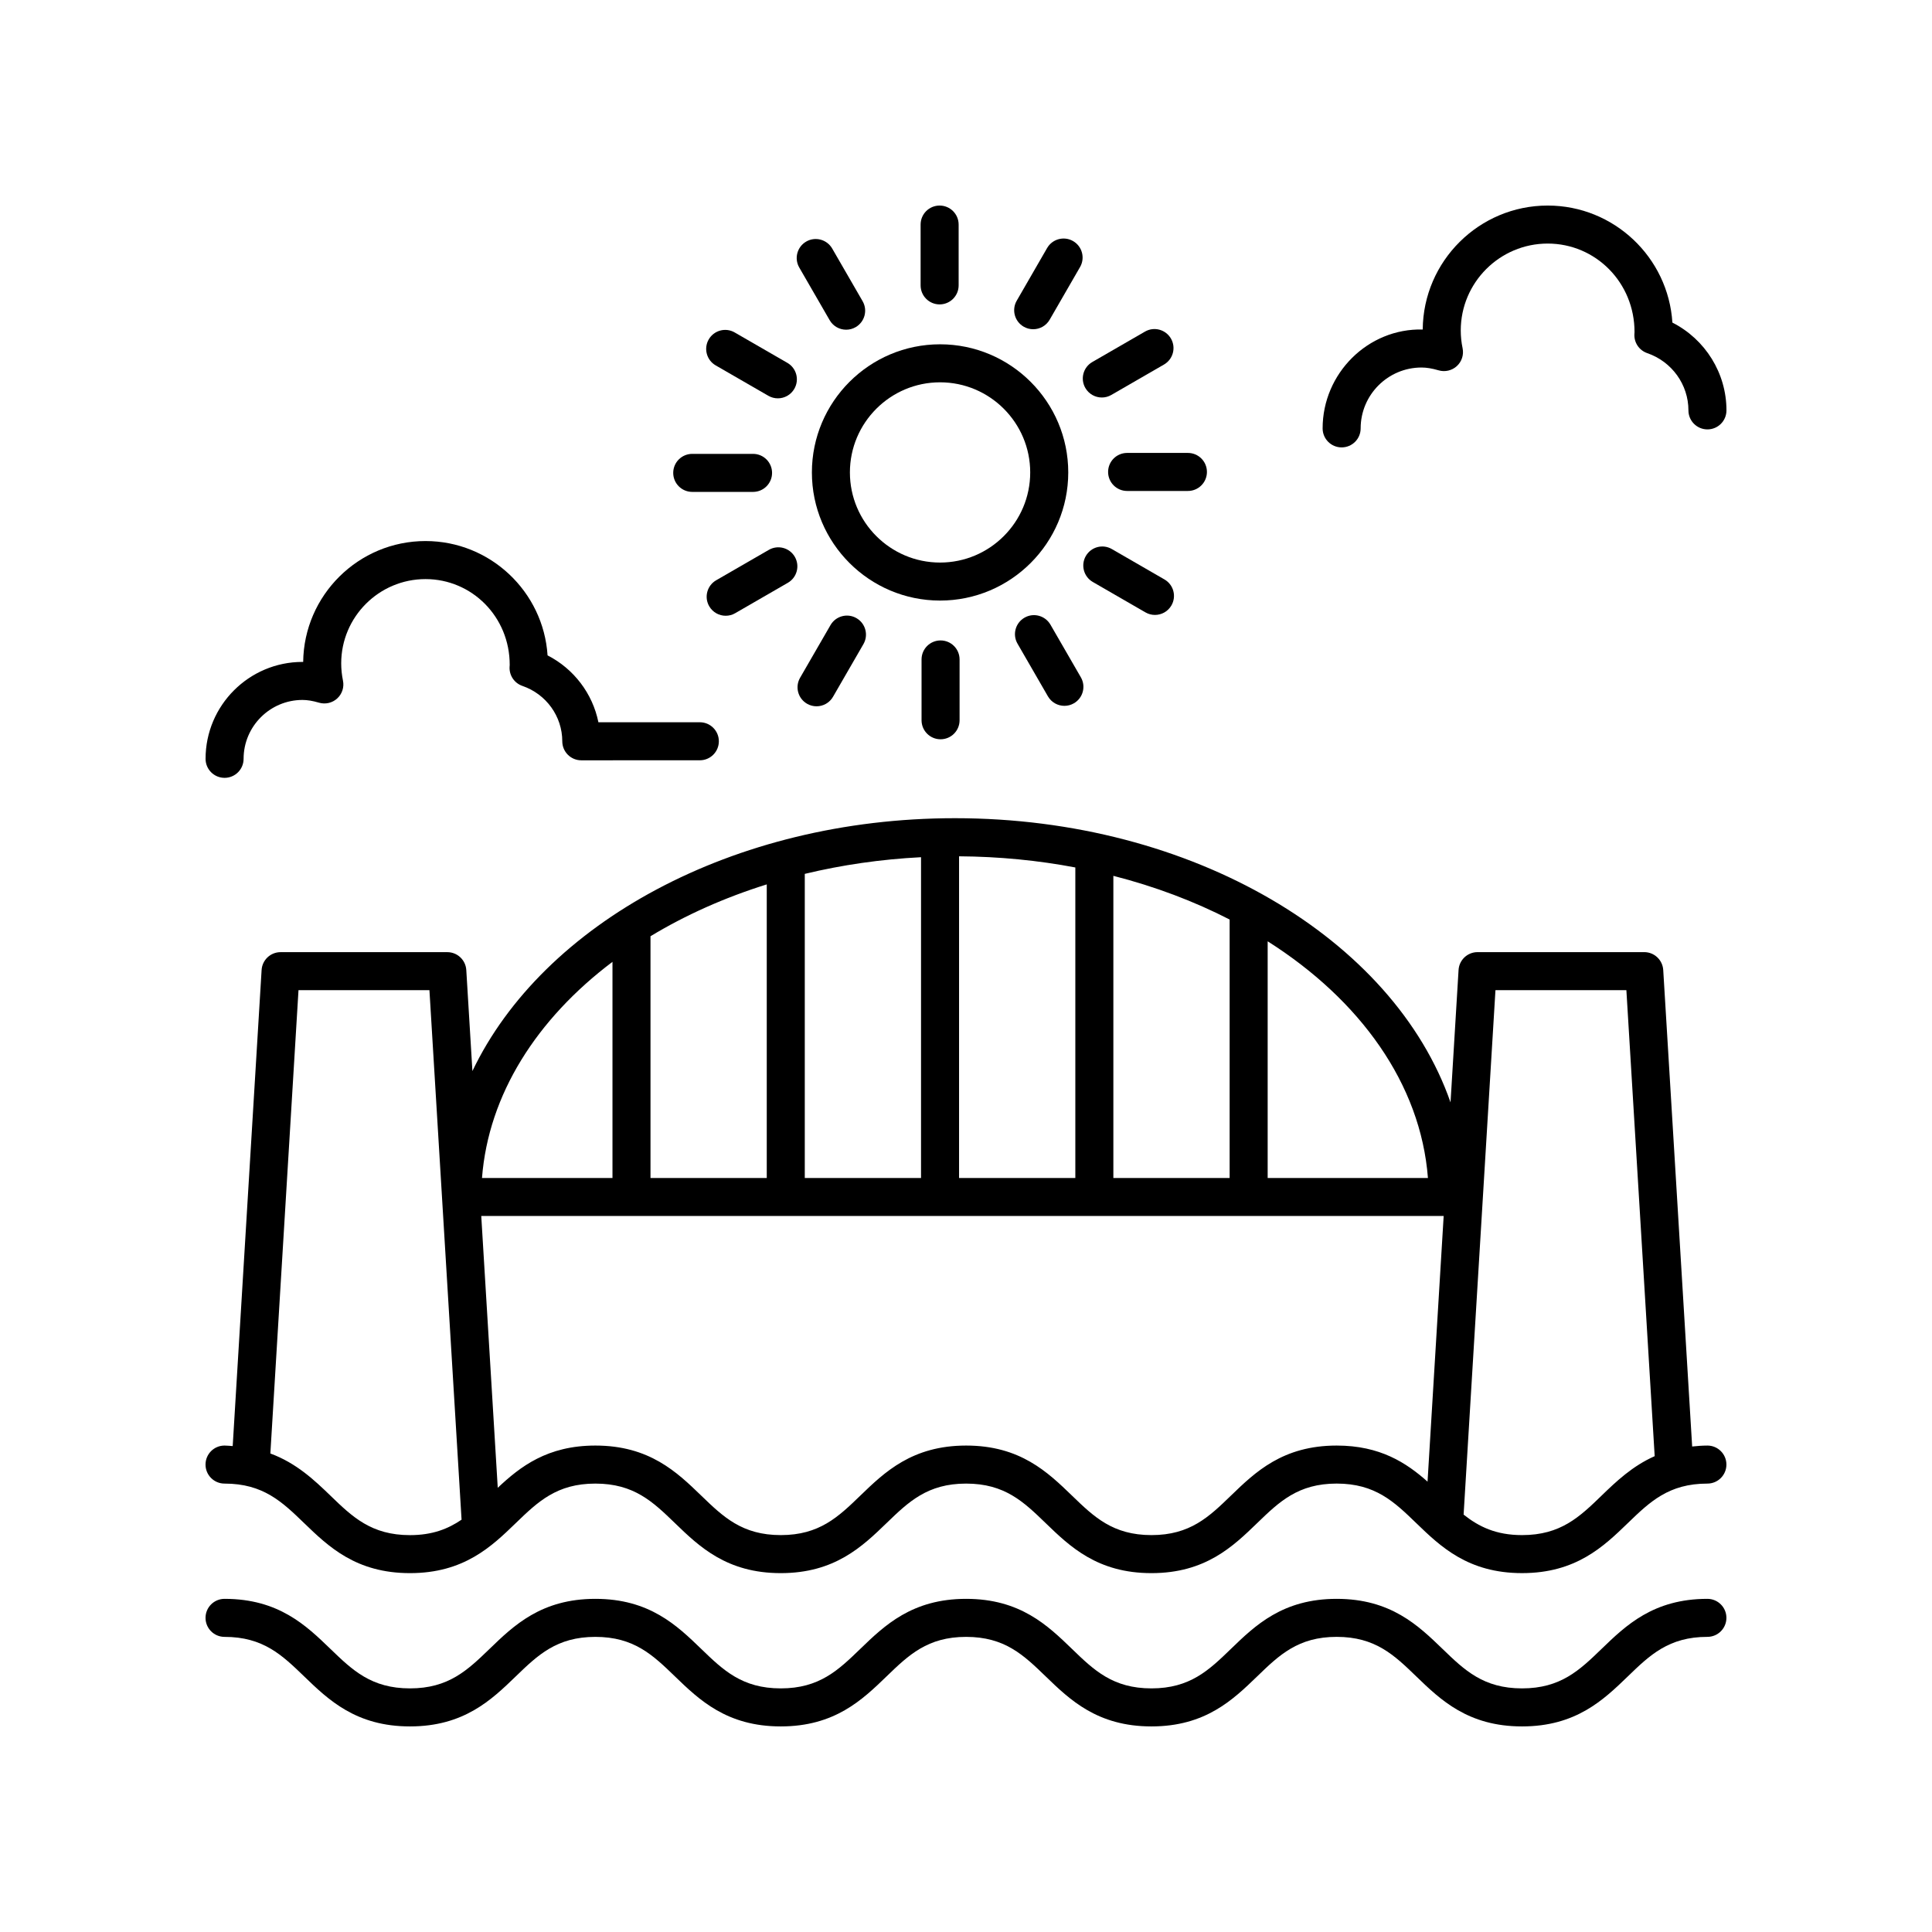 <?xml version="1.0" encoding="UTF-8"?>
<!-- Uploaded to: SVG Repo, www.svgrepo.com, Generator: SVG Repo Mixer Tools -->
<svg fill="#000000" width="800px" height="800px" version="1.1" viewBox="144 144 512 512" xmlns="http://www.w3.org/2000/svg">
 <g>
  <path d="m596.48 527.09c-1.43 0-2.742 0.117-4.039 0.25l-7.668-126.28c-0.164-2.66-2.367-4.734-5.027-4.734h-44.184c-2.66 0-4.867 2.074-5.027 4.734l-2.129 35.086c-15.078-43.262-68.242-75.316-131.33-75.316-58.973 0-109.25 28.02-127.88 67.012l-1.625-26.777c-0.164-2.66-2.367-4.734-5.027-4.734h-44.188c-2.66 0-4.867 2.074-5.027 4.734l-7.66 126.16c-0.727-0.039-1.395-0.137-2.164-0.137-2.785 0-5.039 2.254-5.039 5.039 0 2.781 2.254 5.039 5.039 5.039 10.25 0 15.262 4.844 21.074 10.453 6.445 6.223 13.746 13.277 28.07 13.277 14.316 0 21.625-7.055 28.062-13.281 5.805-5.606 10.82-10.449 21.066-10.449 10.25 0 15.262 4.844 21.066 10.449 6.441 6.227 13.746 13.281 28.062 13.281 14.316 0 21.617-7.055 28.059-13.277 5.805-5.609 10.82-10.453 21.066-10.453 10.242 0 15.254 4.844 21.055 10.449 6.441 6.227 13.742 13.281 28.055 13.281s21.609-7.059 28.051-13.285c5.797-5.606 10.805-10.449 21.039-10.449 10.242 0 15.258 4.844 21.059 10.449 6.445 6.227 13.75 13.281 28.07 13.281 14.316 0 21.617-7.055 28.062-13.281 5.797-5.602 10.812-10.445 21.055-10.445 2.785 0 5.039-2.254 5.039-5.039 0-2.781-2.254-5.039-5.039-5.039zm-74.062-70.91h-42.473v-62.723c24.5 15.523 40.559 37.785 42.473 62.723zm-206.03 0v-64.066c9.234-5.59 19.602-10.234 30.812-13.742v77.809zm40.887-80.594c9.793-2.359 20.117-3.871 30.809-4.418v85.016h-30.809zm40.887-4.656c10.637 0.066 20.957 1.09 30.812 2.957v82.297h-30.812zm40.891 5.176c11.066 2.832 21.418 6.75 30.812 11.578v68.5h-30.812zm-132.74 22.793v57.281h-34.578c1.703-22.152 14.559-42.195 34.578-57.281zm-74.734 141.47c-4.301-4.152-9.035-8.629-15.93-11.18l7.457-122.78h34.699l8.516 140.32c-3.59 2.449-7.746 4.098-13.672 4.098-10.246 0-15.262-4.844-21.07-10.453zm266.66-13.281c-14.309 0-21.605 7.055-28.043 13.281-5.797 5.606-10.805 10.449-21.043 10.449-10.238 0-15.246-4.84-21.047-10.449-6.441-6.227-13.742-13.281-28.059-13.281s-21.625 7.055-28.07 13.281c-5.801 5.606-10.812 10.449-21.059 10.449-10.25 0-15.262-4.844-21.066-10.449-6.441-6.227-13.746-13.281-28.062-13.281-12.73 0-19.914 5.578-25.879 11.191l-4.371-72.027h255.05l-4.273 70.398c-5.637-5.008-12.586-9.562-24.074-9.562zm70.184 13.281c-5.801 5.606-10.812 10.449-21.059 10.449-6.949 0-11.477-2.25-15.492-5.43l8.441-138.98h34.695l7.5 123.49c-5.922 2.629-10.176 6.691-14.086 10.469z"/>
  <path d="m596.48 567.71c-14.316 0-21.617 7.055-28.062 13.281-5.801 5.606-10.816 10.449-21.059 10.449-10.25 0-15.262-4.844-21.066-10.453-6.441-6.223-13.742-13.277-28.059-13.277-14.309 0-21.605 7.055-28.043 13.281-5.797 5.606-10.809 10.449-21.047 10.449-10.238 0-15.246-4.84-21.047-10.449-6.441-6.227-13.742-13.281-28.059-13.281-14.316 0-21.625 7.055-28.07 13.281-5.801 5.606-10.812 10.449-21.055 10.449-10.25 0-15.262-4.844-21.066-10.449-6.441-6.227-13.746-13.281-28.062-13.281-14.316 0-21.625 7.055-28.062 13.281-5.812 5.606-10.824 10.449-21.074 10.449s-15.262-4.844-21.074-10.453c-6.441-6.223-13.742-13.277-28.066-13.277-2.785 0-5.039 2.254-5.039 5.039 0 2.781 2.254 5.039 5.039 5.039 10.25 0 15.262 4.844 21.074 10.453 6.445 6.223 13.746 13.277 28.066 13.277 14.316 0 21.625-7.055 28.062-13.281 5.805-5.606 10.82-10.449 21.066-10.449 10.25 0 15.262 4.844 21.066 10.449 6.445 6.227 13.75 13.281 28.07 13.281 14.316 0 21.617-7.055 28.059-13.277 5.805-5.609 10.82-10.453 21.066-10.453 10.242 0 15.254 4.844 21.055 10.449 6.438 6.227 13.738 13.281 28.051 13.281s21.609-7.059 28.051-13.285c5.797-5.606 10.805-10.449 21.039-10.449 10.242 0 15.258 4.844 21.059 10.449 6.441 6.231 13.75 13.285 28.066 13.285 14.316 0 21.617-7.055 28.062-13.281 5.801-5.609 10.816-10.453 21.059-10.453 2.785 0 5.039-2.254 5.039-5.039 0-2.781-2.254-5.035-5.039-5.035z"/>
  <path d="m359.16 269.2c0 18.727 15.238 33.957 33.969 33.957 18.73 0 33.969-15.23 33.969-33.957 0-18.727-15.238-33.957-33.969-33.957-18.734 0-33.969 15.23-33.969 33.957zm33.965-23.883c13.176 0 23.891 10.715 23.891 23.883 0 13.168-10.715 23.883-23.891 23.883-13.176 0-23.891-10.715-23.891-23.883 0-13.168 10.715-23.883 23.891-23.883z"/>
  <path d="m398.05 219.63v-16.117c0-2.781-2.254-5.039-5.039-5.039-2.785 0-5.039 2.254-5.039 5.039v16.117c0 2.781 2.254 5.039 5.039 5.039 2.785 0 5.039-2.258 5.039-5.039z"/>
  <path d="m364.54 209.86c-1.398-2.41-4.481-3.234-6.883-1.844-2.41 1.391-3.238 4.473-1.844 6.883l8.059 13.957c0.934 1.617 2.629 2.519 4.367 2.519 0.855 0 1.723-0.215 2.516-0.676 2.41-1.391 3.238-4.473 1.844-6.883z"/>
  <path d="m352.66 240.16-13.957-8.055c-2.406-1.395-5.492-0.566-6.883 1.844-1.391 2.41-0.566 5.492 1.844 6.883l13.957 8.055c0.793 0.457 1.656 0.676 2.516 0.676 1.742 0 3.434-0.902 4.367-2.519 1.395-2.414 0.566-5.492-1.844-6.883z"/>
  <path d="m322.41 269.32c0 2.781 2.254 5.039 5.039 5.039h16.117c2.785 0 5.039-2.254 5.039-5.039 0-2.781-2.254-5.039-5.039-5.039h-16.117c-2.785 0.004-5.039 2.258-5.039 5.039z"/>
  <path d="m347.75 289.72-13.957 8.059c-2.41 1.391-3.238 4.473-1.844 6.883 0.934 1.617 2.629 2.519 4.367 2.519 0.855 0 1.723-0.215 2.516-0.676l13.957-8.059c2.41-1.391 3.238-4.473 1.844-6.883-1.395-2.414-4.481-3.234-6.883-1.844z"/>
  <path d="m364.09 309.66-8.059 13.957c-1.391 2.41-0.566 5.492 1.844 6.883 0.793 0.457 1.656 0.676 2.516 0.676 1.742 0 3.434-0.902 4.367-2.519l8.059-13.957c1.391-2.41 0.566-5.492-1.844-6.883-2.406-1.395-5.492-0.57-6.883 1.844z"/>
  <path d="m388.22 318.76v16.117c0 2.781 2.254 5.039 5.039 5.039 2.785 0 5.039-2.254 5.039-5.039v-16.117c0-2.781-2.254-5.039-5.039-5.039-2.785 0.004-5.039 2.258-5.039 5.039z"/>
  <path d="m422.38 309.54c-1.398-2.414-4.488-3.238-6.883-1.844-2.41 1.391-3.238 4.473-1.844 6.883l8.059 13.957c0.934 1.617 2.629 2.519 4.367 2.519 0.855 0 1.723-0.215 2.516-0.676 2.41-1.391 3.238-4.473 1.844-6.883z"/>
  <path d="m438.64 289.5c-2.41-1.391-5.492-0.566-6.883 1.844s-0.566 5.492 1.844 6.883l13.957 8.059c0.793 0.457 1.656 0.676 2.516 0.676 1.742 0 3.434-0.902 4.367-2.519 1.391-2.41 0.566-5.492-1.844-6.883z"/>
  <path d="m463.85 269.07c0-2.781-2.254-5.039-5.039-5.039h-16.113c-2.785 0-5.039 2.254-5.039 5.039 0 2.781 2.254 5.039 5.039 5.039h16.113c2.785 0 5.039-2.258 5.039-5.039z"/>
  <path d="m447.43 231.88-13.957 8.059c-2.41 1.391-3.238 4.473-1.844 6.883 0.934 1.617 2.629 2.519 4.367 2.519 0.855 0 1.723-0.215 2.516-0.676l13.957-8.059c2.41-1.391 3.238-4.473 1.844-6.883-1.398-2.414-4.484-3.238-6.883-1.844z"/>
  <path d="m428.38 207.89c-2.406-1.391-5.492-0.566-6.883 1.844l-8.055 13.957c-1.391 2.41-0.566 5.492 1.844 6.883 0.793 0.457 1.656 0.676 2.516 0.676 1.742 0 3.434-0.902 4.367-2.519l8.055-13.957c1.395-2.41 0.566-5.492-1.844-6.883z"/>
  <path d="m289.11 317.68c-1.098-16.887-15.188-30.297-32.348-30.297-17.746 0-32.207 14.336-32.418 32.031h-0.188c-14.16 0.004-25.68 11.523-25.68 25.684 0 2.781 2.254 5.039 5.039 5.039s5.039-2.254 5.039-5.039c0-8.605 7-15.605 15.605-15.605 1.309 0 2.695 0.23 4.375 0.723 1.688 0.496 3.531 0.078 4.832-1.125 1.305-1.195 1.879-2.988 1.523-4.719-0.309-1.516-0.469-3.055-0.469-4.566 0-12.32 10.023-22.34 22.34-22.34 12.32 0 22.34 10.023 22.316 22.75 0 0.039-0.031 0.504-0.035 0.543-0.109 2.238 1.273 4.281 3.394 5.012 6.32 2.172 10.574 8.07 10.574 14.68 0 2.781 2.254 5.039 5.039 5.039l31.414-0.008c2.785 0 5.039-2.254 5.039-5.039 0-2.781-2.254-5.039-5.039-5.039h-26.879c-1.539-7.594-6.492-14.145-13.477-17.723z"/>
  <path d="m587.2 229.49c-1.086-17.285-15.492-31.016-33.047-31.016-18.168 0-32.969 14.711-33.117 32.848-14.523-0.359-26.527 11.648-26.527 26.203 0 2.781 2.254 5.039 5.039 5.039 2.785 0 5.039-2.254 5.039-5.039 0-8.895 7.238-16.129 16.133-16.129 1.352 0 2.793 0.238 4.527 0.746 1.684 0.496 3.527 0.07 4.836-1.129 1.305-1.199 1.879-2.996 1.52-4.731-0.324-1.547-0.488-3.129-0.488-4.695-0.004-12.703 10.336-23.039 23.039-23.039 12.703 0 23.035 10.336 23.012 23.477 0 0.035-0.031 0.512-0.035 0.547-0.109 2.238 1.277 4.277 3.394 5.008 6.539 2.246 10.926 8.344 10.926 15.176 0 2.781 2.254 5.039 5.039 5.039s5.039-2.254 5.039-5.039c0-9.898-5.629-18.84-14.328-23.266z"/>
 </g>
</svg>